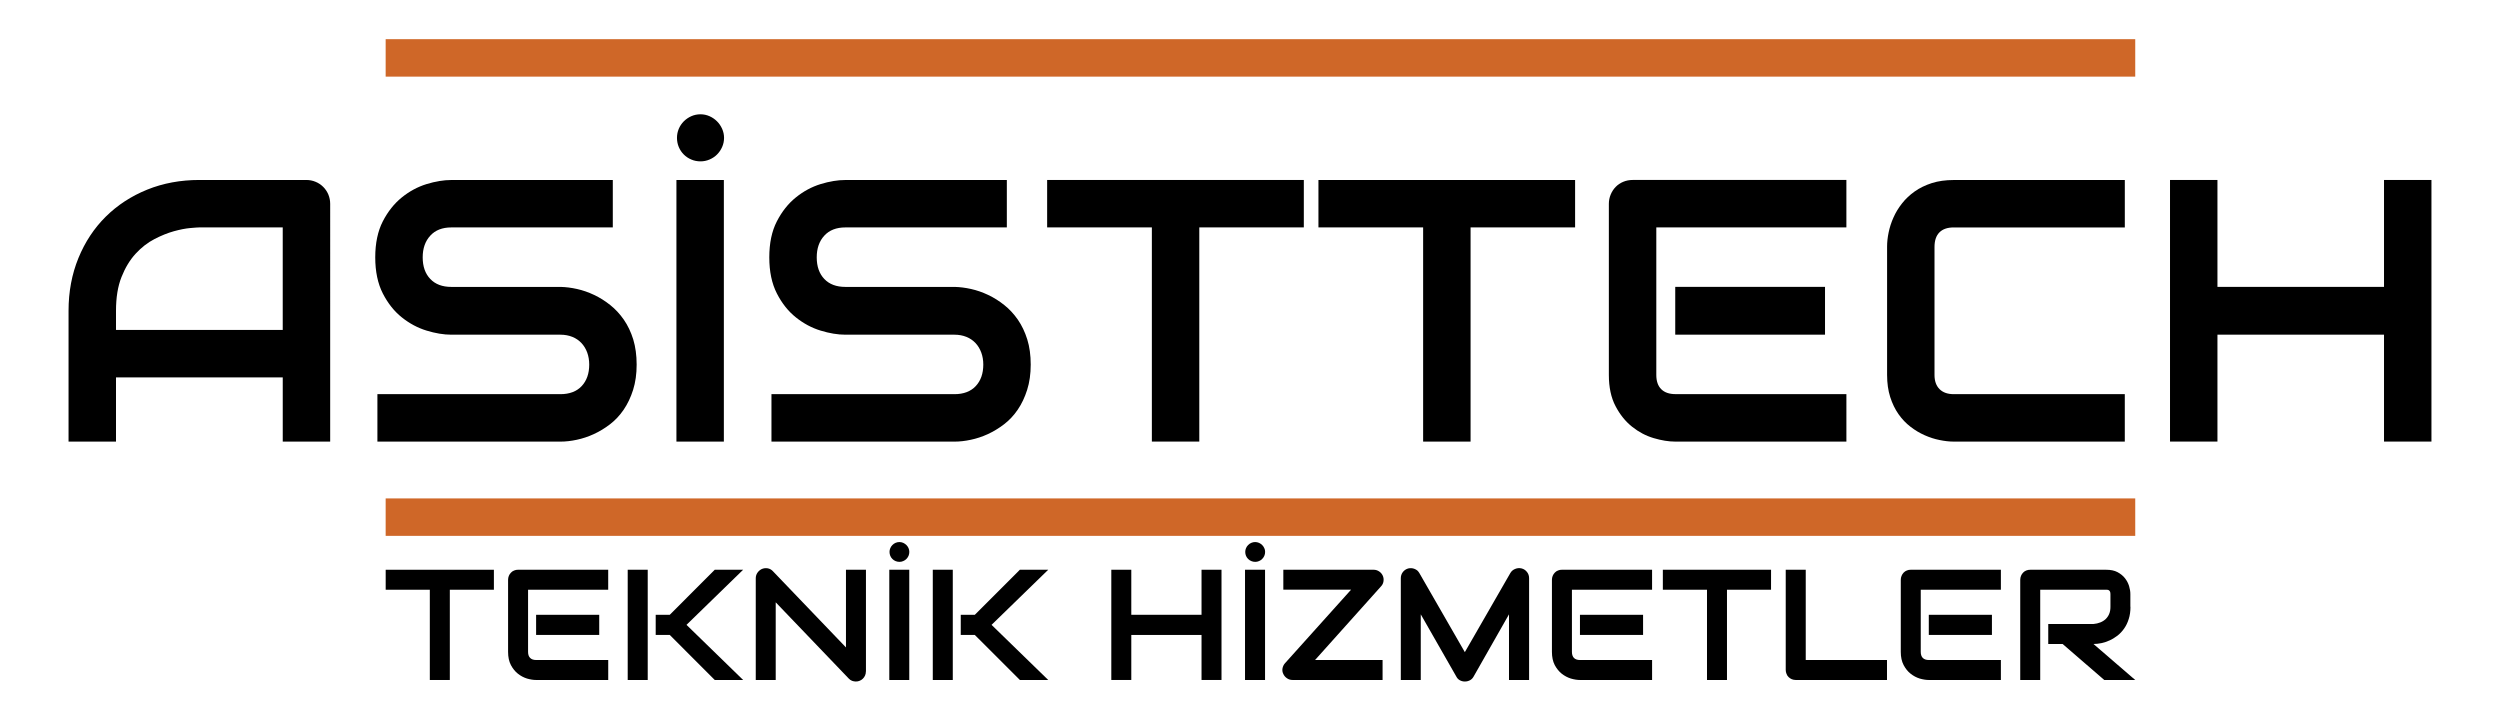 <?xml version="1.0" encoding="utf-8"?>
<!-- Generator: Adobe Illustrator 16.0.0, SVG Export Plug-In . SVG Version: 6.00 Build 0)  -->
<!DOCTYPE svg PUBLIC "-//W3C//DTD SVG 1.1//EN" "http://www.w3.org/Graphics/SVG/1.1/DTD/svg11.dtd">
<svg version="1.1" id="Layer_1" xmlns="http://www.w3.org/2000/svg" xmlns:xlink="http://www.w3.org/1999/xlink" x="0px" y="0px"
	 width="181.25px" height="52.25px" viewBox="13.5 -14.5 181.25 52.25" enable-background="new 13.5 -14.5 181.25 52.25"
	 xml:space="preserve">
<g>
	<path d="M37.438,17.516h-3.439v-4.655H21.91v4.655h-3.44V8.031c0-1.384,0.24-2.658,0.716-3.822
		c0.476-1.163,1.137-2.164,1.983-3.002s1.848-1.49,3.002-1.958c1.155-0.467,2.417-0.701,3.783-0.701h7.75
		c0.239,0,0.463,0.044,0.676,0.133c0.212,0.086,0.396,0.211,0.555,0.37c0.158,0.158,0.282,0.344,0.372,0.556
		c0.086,0.21,0.131,0.435,0.131,0.674V17.516z M21.91,9.421h12.088V1.987h-6.044c-0.107,0-0.328,0.017-0.669,0.047
		c-0.339,0.03-0.732,0.108-1.178,0.23c-0.444,0.123-0.915,0.313-1.409,0.569c-0.494,0.255-0.948,0.609-1.362,1.058
		c-0.413,0.449-0.757,1.012-1.024,1.687c-0.27,0.675-0.402,1.492-0.402,2.453L21.91,9.421L21.91,9.421z"/>
	<path d="M59.657,11.933c0,0.681-0.086,1.289-0.257,1.832c-0.172,0.542-0.399,1.021-0.682,1.435
		c-0.282,0.414-0.612,0.768-0.991,1.059s-0.771,0.527-1.18,0.715c-0.405,0.186-0.817,0.322-1.234,0.41
		c-0.419,0.09-0.813,0.133-1.184,0.133H40.862v-3.44h13.266c0.661,0,1.177-0.195,1.541-0.582c0.365-0.389,0.55-0.909,0.55-1.562
		c0-0.317-0.05-0.607-0.145-0.872c-0.098-0.266-0.237-0.495-0.417-0.688c-0.181-0.192-0.4-0.345-0.659-0.449
		c-0.261-0.105-0.551-0.159-0.867-0.159h-7.909c-0.554,0-1.155-0.1-1.799-0.298c-0.644-0.197-1.241-0.518-1.792-0.959
		c-0.551-0.439-1.01-1.018-1.376-1.732c-0.365-0.715-0.55-1.587-0.55-2.618c0-1.032,0.185-1.901,0.55-2.613
		c0.366-0.709,0.825-1.286,1.376-1.732c0.551-0.445,1.148-0.767,1.792-0.966c0.644-0.197,1.243-0.297,1.799-0.297h11.706v3.438
		H46.222c-0.652,0-1.163,0.198-1.526,0.597c-0.366,0.396-0.551,0.921-0.551,1.573c0,0.662,0.183,1.184,0.551,1.567
		c0.363,0.385,0.874,0.576,1.526,0.576h7.909h0.027c0.371,0.009,0.763,0.059,1.177,0.151c0.415,0.093,0.826,0.235,1.238,0.43
		c0.41,0.193,0.799,0.438,1.17,0.734c0.371,0.295,0.699,0.65,0.986,1.063c0.286,0.415,0.514,0.892,0.681,1.429
		C59.572,10.646,59.657,11.255,59.657,11.933z"/>
	<path d="M65.98,17.516h-3.439V-1.452h3.439V17.516z M65.994-4.508c0,0.239-0.048,0.461-0.14,0.668
		c-0.092,0.208-0.216,0.388-0.371,0.543c-0.154,0.154-0.335,0.274-0.541,0.362c-0.208,0.089-0.426,0.134-0.655,0.134
		c-0.237,0-0.461-0.043-0.668-0.134c-0.208-0.086-0.388-0.208-0.543-0.362C62.921-3.452,62.8-3.632,62.712-3.84
		c-0.087-0.207-0.131-0.429-0.131-0.668c0-0.229,0.044-0.446,0.131-0.654c0.088-0.206,0.211-0.388,0.364-0.542
		c0.155-0.153,0.335-0.279,0.543-0.371c0.207-0.092,0.431-0.139,0.668-0.139c0.229,0,0.447,0.047,0.655,0.139
		c0.206,0.092,0.387,0.217,0.541,0.371c0.155,0.152,0.277,0.334,0.371,0.542C65.946-4.954,65.994-4.736,65.994-4.508z"/>
	<path d="M88.227,11.933c0,0.681-0.087,1.289-0.259,1.832c-0.171,0.542-0.398,1.021-0.681,1.435
		c-0.281,0.414-0.612,0.768-0.991,1.059c-0.381,0.291-0.773,0.527-1.178,0.715c-0.407,0.186-0.818,0.322-1.238,0.41
		c-0.419,0.09-0.813,0.133-1.183,0.133H69.431v-3.44h13.267c0.662,0,1.175-0.195,1.541-0.582c0.366-0.389,0.55-0.909,0.55-1.562
		c0-0.317-0.049-0.607-0.146-0.872c-0.098-0.266-0.236-0.495-0.416-0.688c-0.182-0.192-0.401-0.345-0.661-0.449
		c-0.259-0.105-0.549-0.159-0.867-0.159h-7.909c-0.555,0-1.155-0.1-1.799-0.298c-0.644-0.197-1.24-0.518-1.791-0.959
		c-0.551-0.439-1.011-1.018-1.376-1.732c-0.367-0.715-0.55-1.587-0.55-2.618c0-1.032,0.182-1.901,0.55-2.613
		c0.365-0.709,0.823-1.286,1.376-1.732c0.551-0.445,1.147-0.767,1.791-0.966c0.644-0.197,1.243-0.297,1.799-0.297h11.706v3.438
		H74.789c-0.652,0-1.162,0.198-1.527,0.597c-0.365,0.396-0.549,0.921-0.549,1.573c0,0.662,0.184,1.184,0.549,1.567
		c0.365,0.385,0.875,0.576,1.527,0.576h7.909h0.026c0.372,0.009,0.764,0.059,1.178,0.151c0.415,0.093,0.826,0.235,1.238,0.43
		c0.41,0.193,0.799,0.438,1.169,0.734c0.372,0.295,0.7,0.65,0.987,1.063c0.285,0.415,0.513,0.892,0.681,1.429
		C88.144,10.646,88.227,11.255,88.227,11.933z"/>
	<path d="M108.027,1.986h-7.578v15.528H97.01V1.986h-7.592v-3.438h18.609V1.986z"/>
	<path d="M127.693,1.986h-7.576v15.528h-3.44V1.986h-7.59v-3.438h18.608v3.438H127.693z"/>
	<path d="M147.363,17.516h-12.408c-0.477,0-0.995-0.084-1.562-0.252c-0.563-0.166-1.087-0.443-1.569-0.828
		c-0.479-0.383-0.88-0.879-1.2-1.494c-0.322-0.613-0.482-1.364-0.482-2.254V0.28c0-0.239,0.044-0.464,0.133-0.674
		c0.087-0.214,0.209-0.398,0.362-0.556c0.154-0.159,0.338-0.282,0.549-0.37c0.211-0.089,0.44-0.133,0.688-0.133h15.489v3.438
		h-13.781v10.699c0,0.451,0.119,0.796,0.357,1.031c0.238,0.24,0.583,0.359,1.044,0.359h12.381V17.516z M145.814,9.765h-10.859V6.299
		h10.859V9.765z"/>
	<path d="M167.546,17.516H155.14c-0.318,0-0.661-0.039-1.024-0.115c-0.367-0.072-0.729-0.191-1.085-0.35
		c-0.357-0.158-0.7-0.363-1.024-0.615c-0.327-0.248-0.614-0.555-0.867-0.912c-0.25-0.357-0.451-0.771-0.601-1.242
		s-0.225-1.004-0.225-1.594V3.377c0-0.316,0.036-0.66,0.112-1.025c0.075-0.365,0.191-0.727,0.351-1.083
		c0.157-0.358,0.365-0.698,0.623-1.025c0.254-0.326,0.563-0.615,0.919-0.866c0.354-0.251,0.768-0.451,1.235-0.603
		c0.468-0.149,0.997-0.224,1.588-0.224h12.407v3.438h-12.407c-0.451,0-0.794,0.119-1.031,0.356c-0.24,0.239-0.359,0.592-0.359,1.058
		v9.285c0,0.443,0.124,0.783,0.365,1.024s0.582,0.364,1.023,0.364h12.408v3.439H167.546z"/>
	<path d="M174.265,6.299h12.076v-7.751h3.439v18.966h-3.439V9.763h-12.076v7.751h-3.439V-1.452h3.439V6.299z"/>
	<g>
		<path d="M49.306,28.256h-3.194v6.543h-1.45v-6.543h-3.2v-1.449h7.845V28.256z"/>
		<path d="M57.596,34.799h-5.228c-0.205,0-0.421-0.035-0.659-0.104c-0.238-0.074-0.459-0.191-0.662-0.352s-0.372-0.373-0.507-0.627
			c-0.136-0.258-0.204-0.576-0.204-0.953v-5.229c0-0.102,0.02-0.193,0.055-0.283c0.037-0.092,0.09-0.17,0.155-0.234
			c0.064-0.07,0.142-0.123,0.23-0.156c0.091-0.041,0.186-0.055,0.29-0.055h6.529v1.449h-5.81v4.508c0,0.191,0.049,0.336,0.152,0.438
			c0.101,0.102,0.247,0.15,0.441,0.15h5.219v1.447H57.596z M56.944,31.535h-4.576v-1.463h4.576V31.535z"/>
		<path d="M60.46,34.799h-1.451v-7.992h1.451V34.799z M67.378,34.799h-2.059l-3.26-3.264h-1.021v-1.463h1.021l3.26-3.266h2.059
			l-4.107,3.996L67.378,34.799z"/>
		<path d="M76.277,34.182c0,0.105-0.021,0.201-0.057,0.285c-0.041,0.094-0.093,0.17-0.157,0.232
			c-0.065,0.066-0.143,0.119-0.23,0.154c-0.089,0.041-0.183,0.057-0.285,0.057c-0.089,0-0.181-0.018-0.271-0.049
			c-0.091-0.033-0.171-0.09-0.239-0.162l-5.299-5.531v5.631h-1.447v-7.377c0-0.146,0.042-0.285,0.124-0.402
			c0.085-0.121,0.192-0.211,0.323-0.271c0.136-0.055,0.277-0.07,0.425-0.045c0.145,0.029,0.269,0.098,0.37,0.207l5.298,5.527v-5.631
			h1.449v7.375H76.277z"/>
		<path d="M79.422,34.799h-1.448v-7.992h1.448V34.799z M79.426,25.514c0,0.102-0.021,0.197-0.057,0.285
			c-0.04,0.086-0.091,0.162-0.156,0.227c-0.066,0.066-0.144,0.117-0.229,0.152c-0.085,0.041-0.18,0.057-0.273,0.057
			c-0.101,0-0.197-0.02-0.285-0.057c-0.083-0.035-0.162-0.086-0.227-0.152c-0.063-0.064-0.118-0.141-0.153-0.227
			c-0.036-0.088-0.056-0.184-0.056-0.285c0-0.098,0.02-0.191,0.056-0.271c0.037-0.09,0.09-0.164,0.153-0.23
			c0.064-0.066,0.142-0.119,0.227-0.156c0.088-0.039,0.185-0.059,0.285-0.059c0.094,0,0.188,0.023,0.273,0.059
			c0.086,0.043,0.163,0.09,0.229,0.156c0.065,0.066,0.118,0.141,0.156,0.23C79.405,25.322,79.426,25.416,79.426,25.514z"/>
		<path d="M82.577,34.799h-1.45v-7.992h1.45V34.799z M89.497,34.799H87.44l-3.265-3.264h-1.02v-1.463h1.02l3.265-3.266h2.057
			l-4.109,3.996L89.497,34.799z"/>
		<path d="M95.519,30.072h5.092v-3.266h1.448v7.992h-1.448v-3.264h-5.092v3.264h-1.449v-7.992h1.449V30.072z"/>
		<path d="M105.216,34.799h-1.452v-7.992h1.452V34.799z M105.221,25.514c0,0.102-0.018,0.197-0.058,0.285
			c-0.038,0.086-0.091,0.162-0.156,0.227c-0.065,0.066-0.142,0.117-0.228,0.152c-0.088,0.041-0.182,0.057-0.278,0.057
			c-0.099,0-0.195-0.02-0.281-0.057c-0.087-0.035-0.164-0.086-0.229-0.152c-0.066-0.064-0.117-0.141-0.155-0.227
			c-0.036-0.088-0.056-0.184-0.056-0.285c0-0.098,0.022-0.191,0.056-0.271c0.038-0.09,0.088-0.164,0.155-0.23
			c0.065-0.066,0.14-0.119,0.229-0.156c0.086-0.039,0.183-0.059,0.281-0.059c0.097,0,0.187,0.023,0.278,0.059
			c0.086,0.043,0.162,0.09,0.228,0.156c0.064,0.066,0.118,0.141,0.156,0.23C105.204,25.322,105.221,25.416,105.221,25.514z"/>
		<path d="M113.752,27.24c0.056,0.129,0.074,0.264,0.051,0.406c-0.021,0.146-0.085,0.268-0.18,0.367l-4.782,5.338h4.896v1.447
			h-6.533c-0.142,0-0.274-0.039-0.393-0.121c-0.123-0.08-0.209-0.184-0.271-0.314c-0.063-0.125-0.085-0.264-0.059-0.404
			s0.085-0.266,0.178-0.371l4.794-5.336h-4.912v-1.445h6.545c0.142,0,0.272,0.037,0.394,0.117
			C113.603,27.004,113.694,27.109,113.752,27.24z"/>
		<path d="M124.362,34.799h-1.46v-4.76l-2.571,4.521c-0.064,0.115-0.152,0.203-0.266,0.262c-0.114,0.059-0.232,0.088-0.365,0.088
			c-0.126,0-0.246-0.029-0.356-0.088s-0.197-0.146-0.256-0.262l-2.583-4.521v4.76h-1.447v-7.377c0-0.168,0.049-0.314,0.146-0.445
			c0.101-0.131,0.23-0.217,0.389-0.264c0.077-0.02,0.156-0.023,0.235-0.02c0.074,0.004,0.151,0.023,0.222,0.051
			c0.072,0.029,0.138,0.064,0.202,0.115c0.057,0.053,0.106,0.111,0.147,0.182l3.301,5.74l3.302-5.74
			c0.083-0.141,0.203-0.24,0.355-0.297c0.148-0.063,0.308-0.07,0.469-0.031c0.156,0.043,0.286,0.131,0.386,0.264
			c0.1,0.127,0.147,0.277,0.147,0.445v7.377H124.362z"/>
		<path d="M133.276,34.799h-5.229c-0.204,0-0.421-0.035-0.658-0.104c-0.238-0.074-0.458-0.191-0.664-0.352
			c-0.2-0.16-0.371-0.373-0.507-0.627c-0.134-0.258-0.203-0.576-0.203-0.953v-5.229c0-0.102,0.021-0.193,0.055-0.283
			c0.039-0.092,0.089-0.17,0.153-0.234c0.065-0.07,0.142-0.123,0.232-0.156c0.087-0.041,0.186-0.055,0.289-0.055h6.532v1.449h-5.811
			v4.508c0,0.191,0.05,0.336,0.147,0.438c0.103,0.102,0.248,0.15,0.441,0.15h5.224v1.447H133.276z M132.623,31.535h-4.576v-1.463
			h4.576V31.535z"/>
		<path d="M141.9,28.256h-3.194v6.543h-1.449v-6.543h-3.201v-1.449h7.846L141.9,28.256L141.9,28.256z"/>
		<path d="M150.308,34.799h-6.615c-0.101,0-0.198-0.02-0.287-0.055c-0.091-0.041-0.168-0.09-0.234-0.156
			c-0.065-0.059-0.115-0.139-0.148-0.229c-0.038-0.088-0.059-0.186-0.059-0.285v-7.268h1.451v6.545h5.891v1.447H150.308z"/>
		<path d="M158.566,34.799h-5.229c-0.199,0-0.421-0.035-0.658-0.104c-0.237-0.074-0.457-0.191-0.66-0.352
			c-0.206-0.16-0.372-0.373-0.507-0.627c-0.136-0.258-0.206-0.576-0.206-0.953v-5.229c0-0.102,0.018-0.193,0.057-0.283
			c0.035-0.092,0.088-0.17,0.149-0.234c0.065-0.07,0.146-0.123,0.232-0.156c0.092-0.041,0.188-0.055,0.291-0.055h6.529v1.449h-5.81
			v4.508c0,0.191,0.05,0.336,0.149,0.438c0.103,0.102,0.248,0.15,0.444,0.15h5.217V34.799L158.566,34.799z M157.915,31.535h-4.577
			v-1.463h4.577V31.535z"/>
		<path d="M167.959,29.492c0,0.332-0.041,0.627-0.126,0.885c-0.08,0.262-0.192,0.49-0.33,0.688c-0.139,0.201-0.3,0.373-0.482,0.516
			c-0.186,0.139-0.371,0.258-0.569,0.346c-0.199,0.092-0.402,0.158-0.604,0.201c-0.206,0.043-0.395,0.061-0.571,0.061l3.028,2.611
			h-2.245l-3.021-2.611h-1.041v-1.449h3.278c0.181-0.016,0.348-0.055,0.498-0.115c0.15-0.059,0.282-0.143,0.394-0.248
			c0.106-0.105,0.191-0.229,0.249-0.373c0.063-0.146,0.09-0.318,0.09-0.51V28.58c0-0.082-0.009-0.143-0.031-0.189
			c-0.021-0.041-0.045-0.074-0.077-0.092c-0.033-0.023-0.064-0.035-0.101-0.039c-0.035-0.002-0.064-0.004-0.097-0.004h-4.785v6.543
			h-1.449v-7.264c0-0.102,0.021-0.197,0.056-0.287c0.039-0.09,0.086-0.168,0.151-0.232c0.063-0.068,0.141-0.121,0.229-0.156
			c0.094-0.039,0.188-0.053,0.292-0.053h5.502c0.322,0,0.597,0.053,0.82,0.172c0.223,0.119,0.403,0.264,0.542,0.441
			c0.138,0.176,0.238,0.367,0.3,0.572c0.062,0.207,0.092,0.396,0.092,0.574v0.926H167.959z"/>
	</g>
	<rect x="41.46" y="-11.66" fill="#CF6728" width="126.845" height="2.716"/>
	<rect x="41.46" y="21.635" fill="#CF6728" width="126.845" height="2.715"/>
</g>
</svg>
